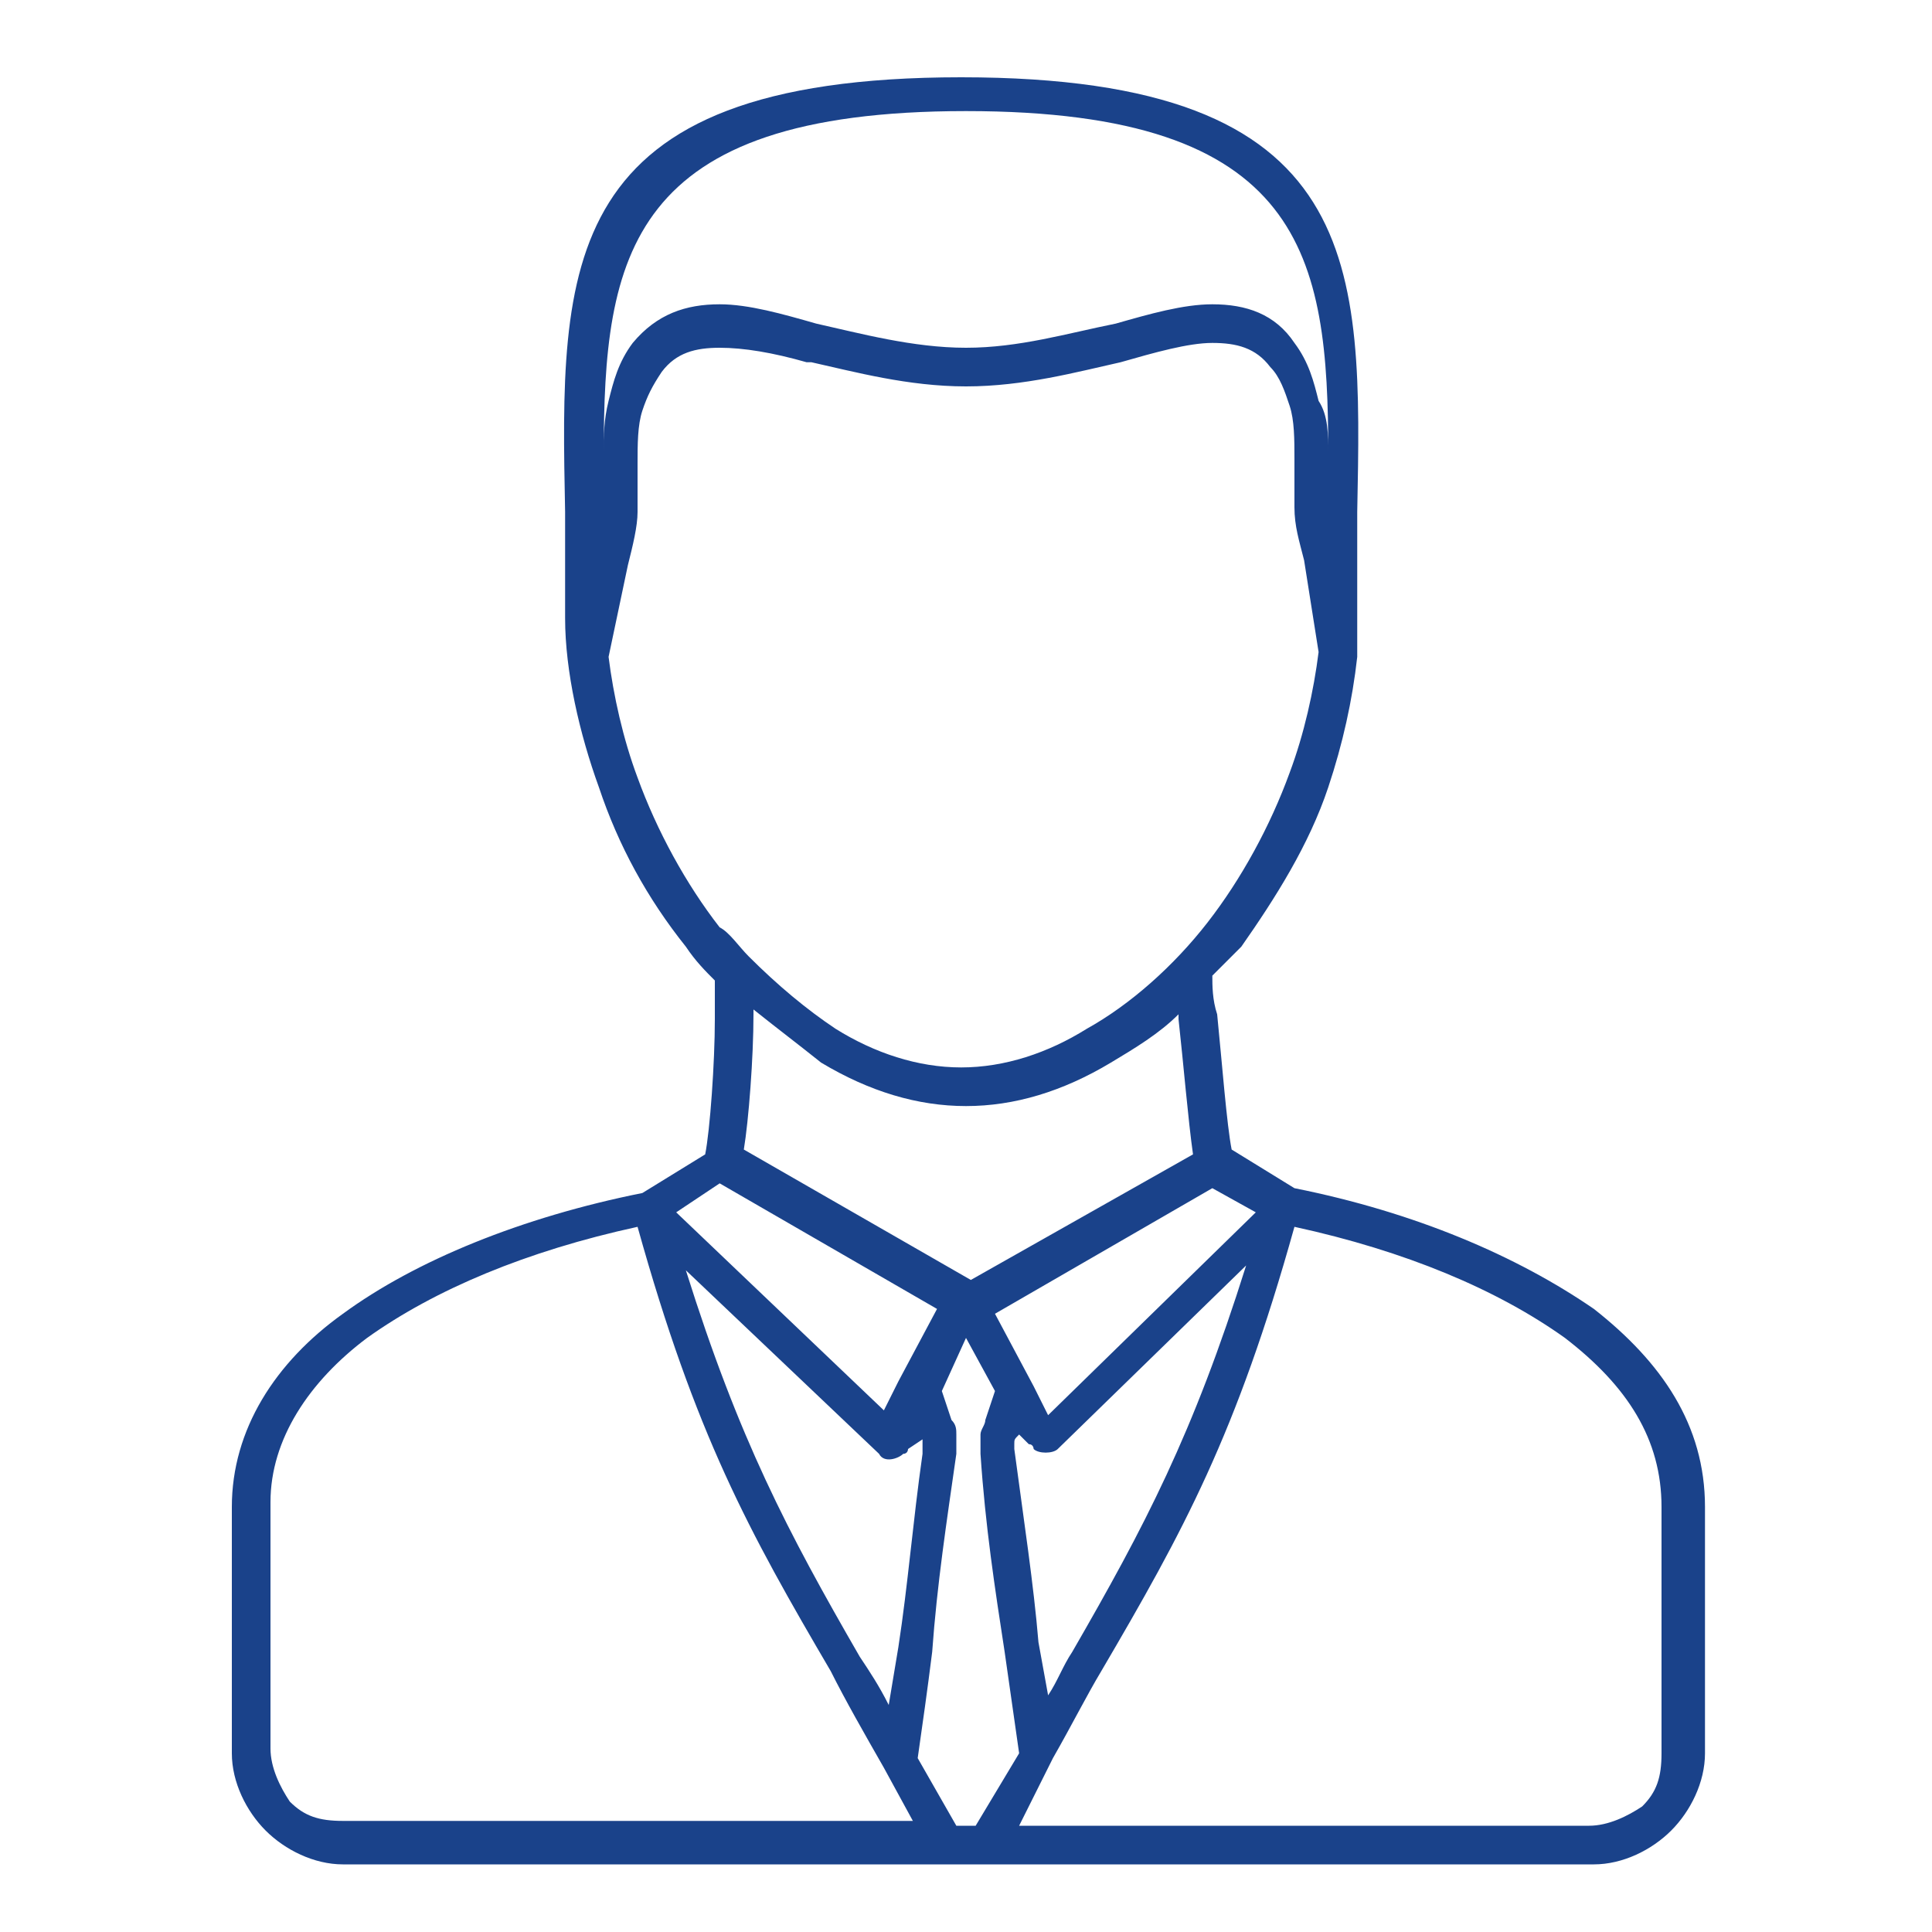 <?xml version="1.0" encoding="utf-8"?>
<!-- Generator: Adobe Illustrator 24.3.0, SVG Export Plug-In . SVG Version: 6.00 Build 0)  -->
<svg version="1.1" id="Layer_1" xmlns="http://www.w3.org/2000/svg" xmlns:xlink="http://www.w3.org/1999/xlink" x="0px" y="0px"
	 viewBox="0 0 40 40" style="enable-background:new 0 0 40 40;" xml:space="preserve">
<style type="text/css">
	.st0{fill-rule:evenodd;clip-rule:evenodd;fill:#1A428A;}
</style>
<path class="st0" d="M25.1,20.2c0,0.2,0,0.5,0.1,0.8c0.1,1,0.2,2.3,0.3,2.8l1.3,0.8c2.5,0.5,4.6,1.4,6.2,2.5
	c1.4,1.1,2.3,2.4,2.3,4.1l0,0l0,5.1c0,0.6-0.3,1.2-0.7,1.6l0,0c-0.4,0.4-1,0.7-1.6,0.7H20.4h0h-0.9H7.1c-0.6,0-1.2-0.3-1.6-0.7h0
	l0,0l0,0c-0.4-0.4-0.7-1-0.7-1.6v-5.1c0-1.6,0.9-3,2.3-4c1.5-1.1,3.7-2,6.2-2.5l1.3-0.8c0.1-0.5,0.2-1.9,0.2-2.8c0-0.3,0-0.6,0-0.8
	c-0.2-0.2-0.4-0.4-0.6-0.7c-0.8-1-1.4-2.1-1.8-3.3c-0.4-1.1-0.7-2.4-0.7-3.5v-0.1c0,0,0,0,0-0.1c0-0.2,0-0.3,0-0.4
	c0-0.6,0-1.1,0-1.6c-0.1-5.1-0.2-9,8.2-9c8.4,0,8.3,3.9,8.2,9c0,0.5,0,1,0,1.6c0,0,0,0.1,0,0.2l0,0.2c0,0,0,0,0,0.1h0v0.1
	c0,0.3,0,0.5,0,0.8l0,0l0,0c-0.1,0.9-0.3,1.8-0.6,2.7c-0.4,1.2-1.1,2.3-1.8,3.3C25.5,19.8,25.3,20,25.1,20.2L25.1,20.2z M15.5,19.8
	L15.5,19.8L15.5,19.8L15.5,19.8c0.6,0.6,1.2,1.1,1.8,1.5c0.8,0.5,1.7,0.8,2.6,0.8s1.8-0.3,2.6-0.8c0.9-0.5,1.8-1.3,2.5-2.2
	c0.7-0.9,1.3-2,1.7-3.1c0.3-0.8,0.5-1.7,0.6-2.5L27,11.6c-0.1-0.4-0.2-0.7-0.2-1.1c0-0.3,0-0.7,0-1c0-0.4,0-0.8-0.1-1.1
	c-0.1-0.3-0.2-0.6-0.4-0.8l0,0c-0.3-0.4-0.7-0.5-1.2-0.5c-0.5,0-1.2,0.2-1.9,0.4h0C22.3,7.7,21.2,8,20,8c-1.2,0-2.3-0.3-3.2-0.5
	c0,0,0,0-0.1,0c-0.7-0.2-1.3-0.3-1.8-0.3c-0.5,0-0.9,0.1-1.2,0.5c-0.2,0.3-0.3,0.5-0.4,0.8c-0.1,0.3-0.1,0.7-0.1,1.1
	c0,0.3,0,0.7,0,1c0,0.3-0.1,0.7-0.2,1.1l-0.4,1.9c0.1,0.8,0.3,1.7,0.6,2.5c0.4,1.1,1,2.2,1.7,3.1C15.1,19.3,15.3,19.6,15.5,19.8
	L15.5,19.8z M15.6,20.9l0,0.1c0,0.9-0.1,2.2-0.2,2.8l4.7,2.7l4.6-2.6c-0.1-0.7-0.2-1.9-0.3-2.8l0-0.1c-0.4,0.4-0.9,0.7-1.4,1
	c-1,0.6-2,0.9-3,0.9s-2-0.3-3-0.9C16.5,21.6,16.1,21.3,15.6,20.9L15.6,20.9z M27.5,9.4c0-4.1-0.5-7.1-7.5-7.1c-7,0-7.5,3-7.5,7.1
	c0-0.4,0-0.7,0.1-1.1c0.1-0.4,0.2-0.8,0.5-1.2c0.5-0.6,1.1-0.8,1.8-0.8c0.6,0,1.3,0.2,2,0.4l0,0c0.9,0.2,2,0.5,3.1,0.5
	c1.1,0,2.1-0.3,3.1-0.5h0c0.7-0.2,1.4-0.4,2-0.4c0.7,0,1.3,0.2,1.7,0.8l0,0c0.3,0.4,0.4,0.8,0.5,1.2C27.5,8.6,27.5,9,27.5,9.4
	L27.5,9.4z M19.5,28.8l0.2,0.6c0.1,0.1,0.1,0.2,0.1,0.3c0,0.1,0,0.2,0,0.4l0,0c-0.2,1.4-0.4,2.7-0.5,4.1c-0.1,0.8-0.2,1.5-0.3,2.2
	l0.8,1.4h0.4l0.9-1.5c-0.1-0.7-0.2-1.4-0.3-2.1c-0.2-1.3-0.4-2.6-0.5-4.1c0-0.1,0-0.2,0-0.4c0-0.1,0.1-0.2,0.1-0.3l0.2-0.6L20,27.7
	L19.5,28.8L19.5,28.8z M21.1,29.7L21.1,29.7L21.1,29.7C21.1,29.7,21.1,29.7,21.1,29.7C21,29.8,21,29.8,21,29.9c0,0,0,0.1,0,0.1
	c0.2,1.5,0.4,2.8,0.5,4l0.2,1.1c0.2-0.3,0.3-0.6,0.5-0.9l0,0c1.5-2.6,2.5-4.5,3.6-8l-3.9,3.8c-0.1,0.1-0.4,0.1-0.5,0
	c0,0,0-0.1-0.1-0.1l0,0L21.1,29.7L21.1,29.7z M18.4,35.3l0.2-1.2c0.2-1.3,0.3-2.6,0.5-4v0c0,0,0-0.1,0-0.1c0,0,0-0.1,0-0.1
	c0,0,0,0,0-0.1l0,0L18.8,30l0,0c0,0,0,0.1-0.1,0.1c-0.1,0.1-0.4,0.2-0.5,0l-4-3.8c1.1,3.5,2.1,5.4,3.6,8l0,0
	C18,34.6,18.2,34.9,18.4,35.3L18.4,35.3z M14.9,24.5l-0.9,0.6l4.3,4.1l0.3-0.6l0,0l0,0l0,0l0.8-1.5L14.9,24.5L14.9,24.5z M26,25.1
	l-0.9-0.5l-4.5,2.6l0.8,1.5l0,0l0.3,0.6L26,25.1L26,25.1z M13.2,25.4c-2.3,0.5-4.2,1.3-5.6,2.3c-1.2,0.9-2,2.1-2,3.4v5.1
	c0,0.4,0.2,0.8,0.4,1.1h0c0.3,0.3,0.6,0.4,1.1,0.4h11.8l-0.6-1.1l0,0l0,0c-0.4-0.7-0.8-1.4-1.1-2l0,0C15.5,31.7,14.4,29.7,13.2,25.4
	L13.2,25.4z M21.1,37.8h11.8c0.4,0,0.8-0.2,1.1-0.4c0.3-0.3,0.4-0.6,0.4-1.1l0-5.1h0c0-1.4-0.7-2.5-2-3.5c-1.4-1-3.3-1.8-5.6-2.3
	c-1.2,4.3-2.3,6.3-4,9.2v0l0,0c-0.3,0.5-0.6,1.1-1,1.8l0,0l0,0l0,0l0,0l0,0L21.1,37.8z"/>
</svg>
